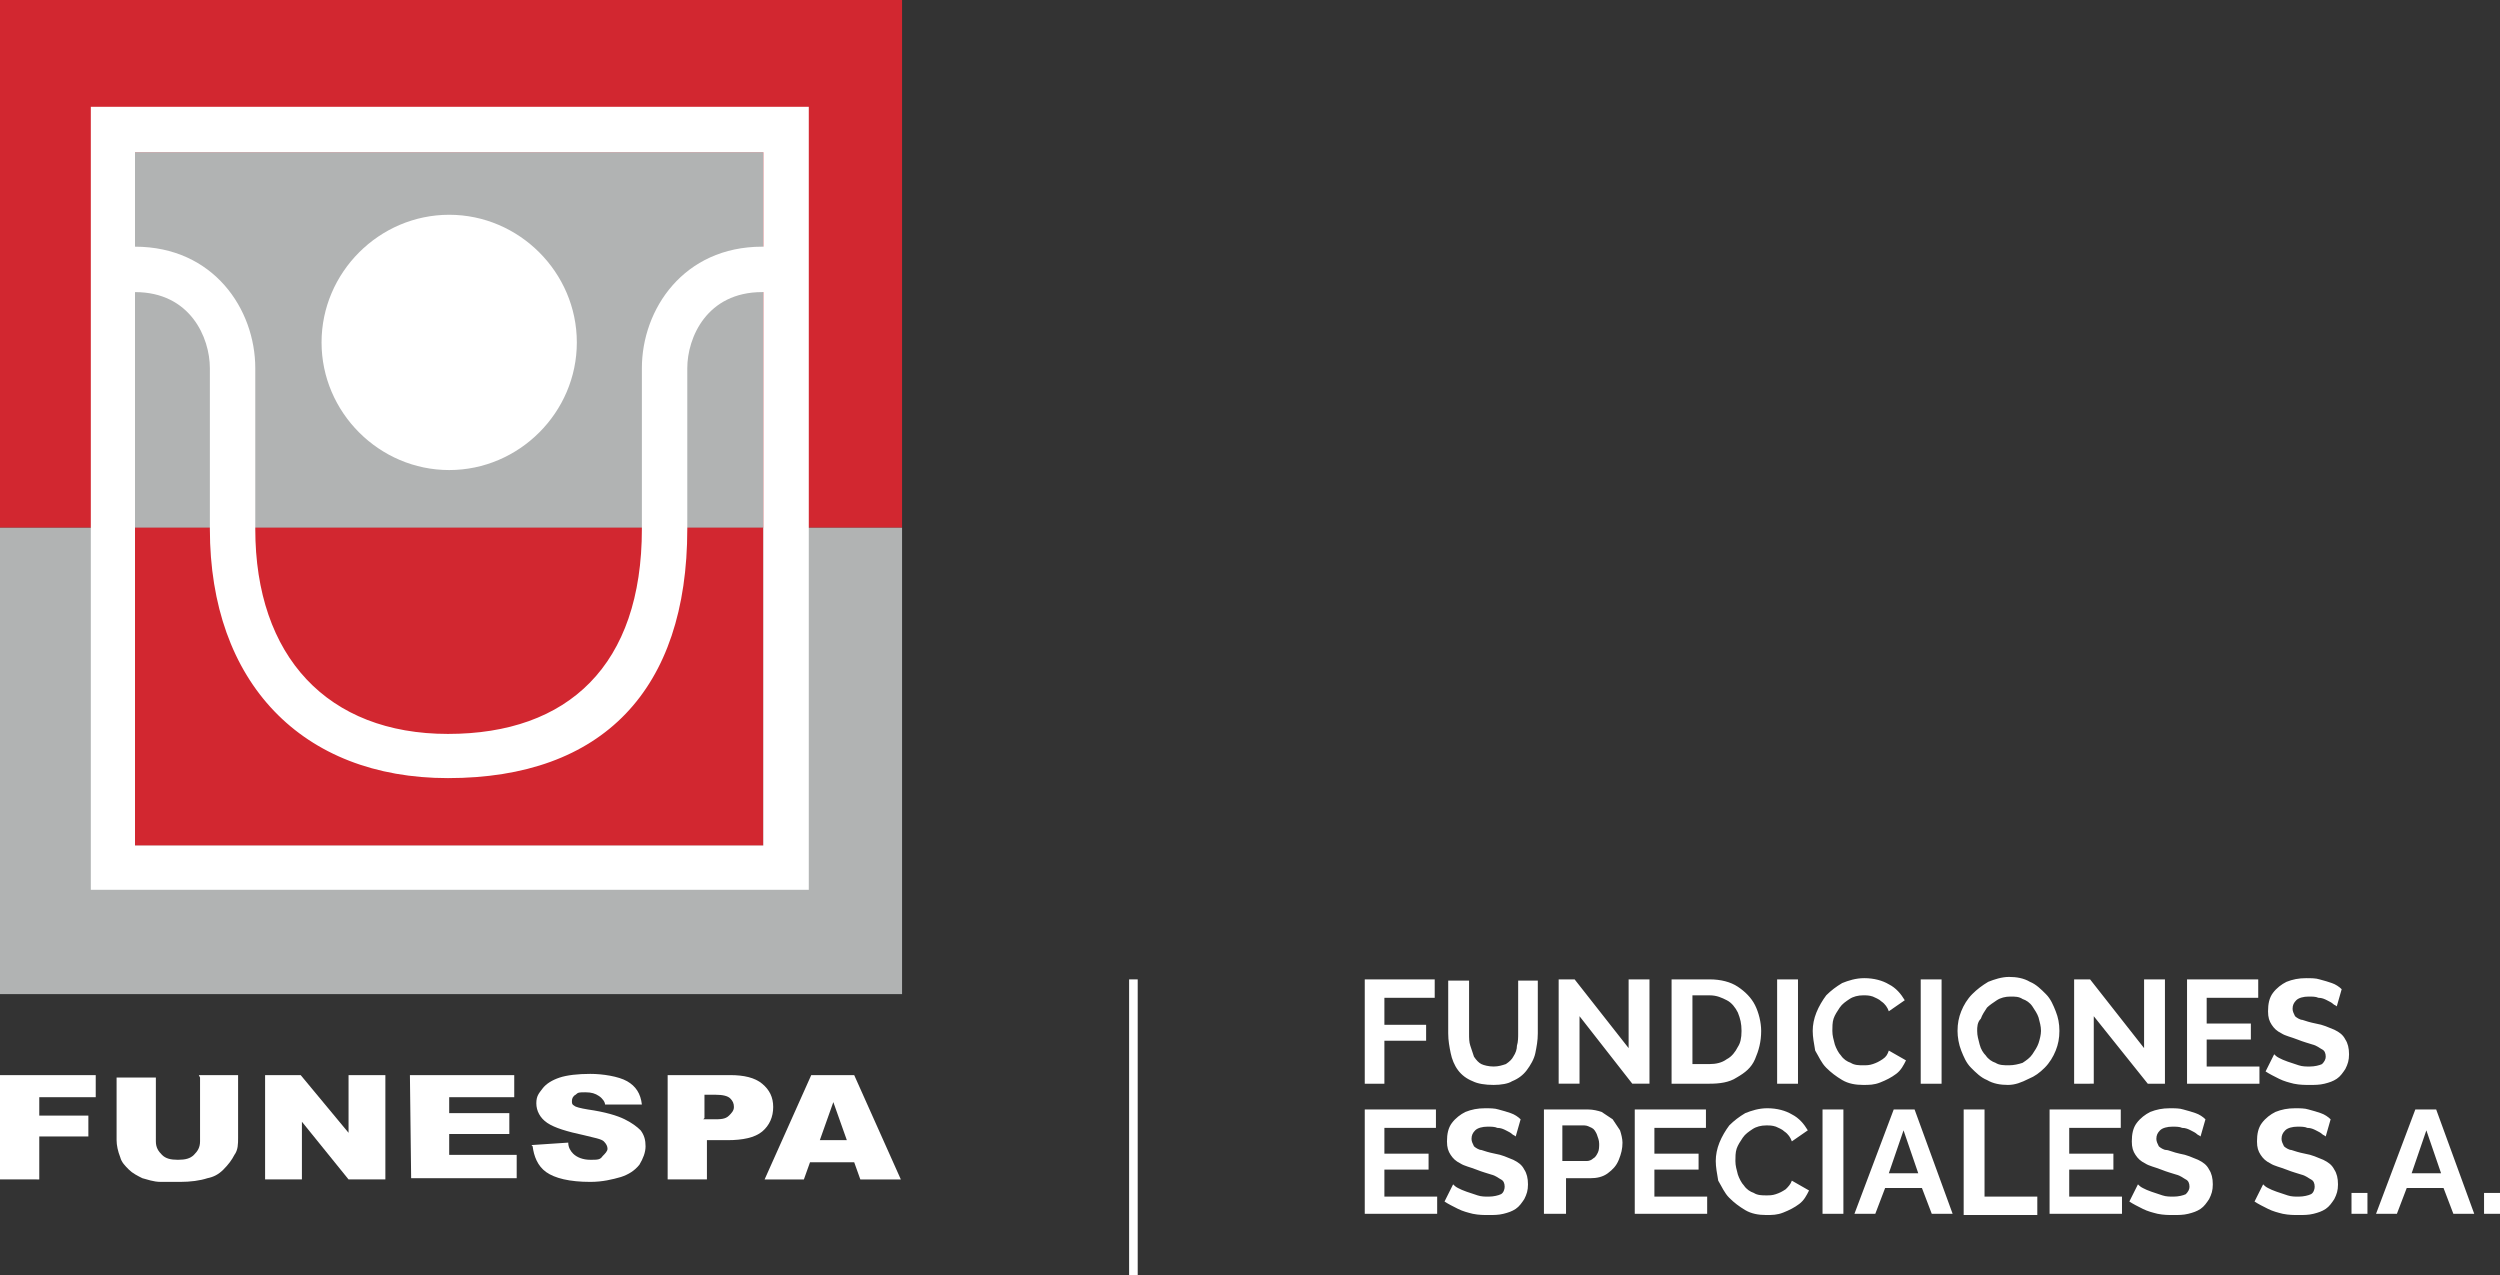 <?xml version="1.0" encoding="utf-8"?>
<!-- Generator: Adobe Illustrator 28.1.0, SVG Export Plug-In . SVG Version: 6.00 Build 0)  -->
<svg version="1.1" id="Capa_1" xmlns="http://www.w3.org/2000/svg" xmlns:xlink="http://www.w3.org/1999/xlink" x="0px" y="0px"
	 viewBox="0 0 203.7 103.9" style="enable-background:new 0 0 203.7 103.9;" xml:space="preserve">
<rect x="0" y="0" width="203.7" height="103.9" fill="#333333" stroke="none"/>
<style type="text/css">
	.st0{fill:#D22730;}
	.st1{fill:#B1B3B3;}
	.st2{fill:#FFFFFF;}
</style>
<path class="st0" d="M73.5,0H0v43h73.5V0z"/>
<path class="st1" d="M73.5,43H0v38h73.5V43z"/>
<path class="st1" d="M62.2,12.4H11V43h51.2V12.4z"/>
<path class="st0" d="M62.2,43H11v25.9h51.2V43z"/>
<path class="st2" d="M36.6,38.3c5.7,0,10.4-4.7,10.4-10.4s-4.7-10.4-10.4-10.4s-10.4,4.7-10.4,10.4S30.9,38.3,36.6,38.3z"/>
<path class="st2" d="M7.4,8.7v63.8h58.5V8.7H7.4z M11,12.4h51.2v7.7h-0.1c-6.4,0-9.8,5.1-9.8,9.9v13.1c0,11.1-6,16.7-15.8,16.7
	s-15.7-6.3-15.7-16.7V30c0-4.8-3.4-9.9-9.8-9.9V12.4z M11,68.9V23.8c4.5,0,6.1,3.7,6.1,6.2v13.1c0,12.5,7.5,20.3,19.4,20.3
	c12.6,0,19.5-7.2,19.5-20.3V30c0-2.5,1.6-6.2,6.1-6.2h0.1v45.1H11z"/>
<path class="st2" d="M0,87.6h7.8v1.8H3.2v1.5h4v1.7h-4v3.5H0V87.6z"/>
<path class="st2" d="M16.2,87.6h3.2v5.1c0,0.5,0,1-0.3,1.4c-0.2,0.4-0.5,0.8-0.9,1.2c-0.4,0.4-0.8,0.6-1.3,0.7
	c-0.6,0.2-1.4,0.3-2.2,0.3s-1,0-1.6,0c-0.6,0-1.1-0.2-1.5-0.3c-0.4-0.2-0.8-0.4-1.1-0.7c-0.3-0.3-0.6-0.6-0.7-1
	c-0.2-0.5-0.3-1-0.3-1.4v-5.1h3.2V93c0,0.5,0.2,0.8,0.5,1.1c0.3,0.3,0.7,0.4,1.3,0.4s1-0.1,1.3-0.4c0.3-0.3,0.5-0.6,0.5-1.1v-5.2
	L16.2,87.6z"/>
<path class="st2" d="M21.5,87.6h3l3.9,4.7v-4.7h3v8.5h-3l-3.8-4.7v4.7h-3v-8.5H21.5z"/>
<path class="st2" d="M33.4,87.6h8.5v1.8h-5.3v1.3h4.9v1.7h-4.9v1.7h5.5V96h-8.6L33.4,87.6L33.4,87.6z"/>
<path class="st2" d="M43.3,93.3l3-0.2c0,0.4,0.2,0.7,0.4,0.9c0.3,0.3,0.8,0.5,1.4,0.5c0.6,0,0.8,0,1-0.3c0.2-0.2,0.4-0.4,0.4-0.6
	c0-0.2-0.1-0.4-0.3-0.6c-0.2-0.2-0.8-0.3-1.6-0.5c-1.4-0.3-2.4-0.6-3-1c-0.6-0.4-0.9-1-0.9-1.6s0.2-0.8,0.5-1.2
	c0.3-0.4,0.8-0.7,1.4-0.9c0.6-0.2,1.5-0.3,2.5-0.3s2.3,0.2,3,0.6c0.7,0.4,1.1,1,1.2,1.9h-3c0-0.2-0.2-0.5-0.5-0.7
	c-0.3-0.2-0.6-0.3-1.1-0.3s-0.6,0-0.8,0.2c-0.2,0.1-0.3,0.3-0.3,0.5c0,0.2,0,0.3,0.2,0.4c0.1,0.1,0.5,0.2,1.1,0.3
	c1.4,0.2,2.4,0.5,3,0.8c0.6,0.3,1,0.6,1.3,0.9c0.3,0.4,0.4,0.8,0.4,1.3s-0.2,1-0.5,1.5c-0.4,0.5-0.9,0.8-1.5,1
	c-0.7,0.2-1.5,0.4-2.5,0.4c-1.7,0-2.9-0.3-3.6-0.8s-1-1.3-1.1-2.1L43.3,93.3z"/>
<path class="st2" d="M54.2,87.6h5.3c1.1,0,2,0.2,2.6,0.7c0.6,0.5,0.9,1.1,0.9,1.9c0,0.8-0.3,1.5-0.9,2c-0.6,0.5-1.6,0.7-2.8,0.7
	h-1.7v3.2h-3.2v-8.5H54.2z M57.3,91.2h0.8c0.6,0,1,0,1.3-0.3c0.2-0.2,0.4-0.4,0.4-0.7c0-0.3-0.1-0.5-0.3-0.7
	c-0.2-0.2-0.6-0.3-1.2-0.3h-0.9v1.9L57.3,91.2z"/>
<path class="st2" d="M69.6,94.7H66l-0.5,1.4h-3.2l3.8-8.5h3.5l3.8,8.5h-3.3L69.6,94.7z M69,92.9l-1.1-3.1l-1.1,3.1H69z"/>
<rect x="92" y="79.8" class="st2" width="0.7" height="24.1"/>
<path class="st2" d="M111.2,88.3v-8.5h5.7v1.5h-4.1v2.2h3.4v1.3h-3.4v3.5H111.2z M121.7,88.4c-0.7,0-1.3-0.1-1.7-0.3
	c-0.5-0.2-0.9-0.5-1.2-0.9c-0.3-0.4-0.5-0.9-0.6-1.4c-0.1-0.5-0.2-1-0.2-1.6v-4.3h1.7v4.3c0,0.4,0,0.7,0.1,1
	c0.1,0.3,0.2,0.6,0.3,0.9c0.2,0.3,0.4,0.5,0.6,0.6s0.6,0.2,1,0.2c0.4,0,0.7-0.1,1-0.2c0.3-0.2,0.5-0.4,0.6-0.6
	c0.2-0.3,0.3-0.6,0.3-0.9c0.1-0.3,0.1-0.7,0.1-1v-4.3h1.6v4.3c0,0.6-0.1,1.1-0.2,1.6c-0.1,0.5-0.4,1-0.7,1.4
	c-0.3,0.4-0.7,0.7-1.2,0.9C122.9,88.3,122.3,88.4,121.7,88.4z M128.7,82.8v5.5h-1.7v-8.5h1.3l4.4,5.6v-5.6h1.7v8.5h-1.4L128.7,82.8z
	 M136.2,88.3v-8.5h3.1c0.9,0,1.7,0.2,2.3,0.6c0.6,0.4,1.1,0.9,1.4,1.5c0.3,0.6,0.5,1.4,0.5,2.1c0,0.9-0.2,1.6-0.5,2.3
	s-0.8,1.1-1.5,1.5c-0.6,0.4-1.4,0.5-2.2,0.5H136.2z M141.9,84c0-0.6-0.1-1-0.3-1.5c-0.2-0.4-0.5-0.8-0.9-1c-0.4-0.2-0.8-0.4-1.4-0.4
	h-1.4v5.6h1.4c0.5,0,1-0.1,1.4-0.4c0.4-0.2,0.7-0.6,0.9-1C141.8,85,141.9,84.6,141.9,84z M144.8,88.3v-8.5h1.7v8.5H144.8z M147.7,84
	c0-0.5,0.1-1,0.3-1.5c0.2-0.5,0.5-1,0.8-1.4c0.4-0.4,0.8-0.7,1.3-1c0.5-0.2,1.1-0.4,1.8-0.4c0.8,0,1.5,0.2,2,0.5
	c0.6,0.3,1,0.8,1.3,1.3l-1.3,0.9c-0.1-0.3-0.3-0.6-0.6-0.8c-0.2-0.2-0.5-0.3-0.7-0.4c-0.3-0.1-0.5-0.1-0.8-0.1
	c-0.4,0-0.8,0.1-1.1,0.3c-0.3,0.2-0.6,0.4-0.8,0.7c-0.2,0.3-0.4,0.6-0.5,0.9c-0.1,0.3-0.1,0.7-0.1,1c0,0.4,0.1,0.7,0.2,1.1
	c0.1,0.3,0.3,0.7,0.5,0.9c0.2,0.3,0.5,0.5,0.8,0.6c0.3,0.2,0.7,0.2,1,0.2c0.3,0,0.5,0,0.8-0.1s0.5-0.2,0.8-0.4s0.4-0.4,0.5-0.7
	l1.4,0.8c-0.2,0.4-0.4,0.8-0.8,1.1c-0.4,0.3-0.8,0.5-1.3,0.7s-0.9,0.2-1.4,0.2c-0.6,0-1.2-0.1-1.7-0.4c-0.5-0.3-0.9-0.6-1.3-1
	c-0.4-0.4-0.6-0.9-0.9-1.4C147.8,85,147.7,84.5,147.7,84z M156.5,88.3v-8.5h1.7v8.5H156.5z M163.6,88.4c-0.6,0-1.2-0.1-1.7-0.4
	c-0.5-0.2-0.9-0.6-1.3-1c-0.4-0.4-0.6-0.9-0.8-1.4c-0.2-0.5-0.3-1.1-0.3-1.6c0-0.6,0.1-1.1,0.3-1.6c0.2-0.5,0.5-1,0.9-1.4
	c0.4-0.4,0.8-0.7,1.3-1c0.5-0.2,1.1-0.4,1.7-0.4c0.6,0,1.2,0.1,1.7,0.4c0.5,0.2,0.9,0.6,1.3,1c0.4,0.4,0.6,0.9,0.8,1.4
	c0.2,0.5,0.3,1,0.3,1.6c0,0.6-0.1,1.1-0.3,1.6c-0.2,0.5-0.5,1-0.9,1.4c-0.4,0.4-0.8,0.7-1.3,0.9C164.7,88.2,164.2,88.4,163.6,88.4z
	 M161.1,84c0,0.4,0.1,0.7,0.2,1.1s0.3,0.7,0.5,0.9c0.2,0.3,0.5,0.5,0.8,0.6c0.3,0.2,0.7,0.2,1.1,0.2c0.4,0,0.8-0.1,1.1-0.2
	c0.3-0.2,0.6-0.4,0.8-0.7c0.2-0.3,0.4-0.6,0.5-0.9c0.1-0.3,0.2-0.7,0.2-1c0-0.4-0.1-0.7-0.2-1.1c-0.1-0.3-0.3-0.6-0.5-0.9
	c-0.2-0.3-0.5-0.5-0.8-0.6c-0.3-0.2-0.6-0.2-1-0.2c-0.4,0-0.8,0.1-1.1,0.3c-0.3,0.2-0.6,0.4-0.8,0.6c-0.2,0.3-0.4,0.6-0.5,0.9
	C161.1,83.3,161.1,83.7,161.1,84z M170.6,82.8v5.5H169v-8.5h1.3l4.4,5.6v-5.6h1.7v8.5H175L170.6,82.8z M184.1,86.8v1.5h-5.9v-8.5
	h5.8v1.5h-4.2v2.1h3.6v1.3h-3.6v2.2H184.1z M190.4,82c-0.1-0.1-0.2-0.1-0.3-0.2c-0.1-0.1-0.3-0.2-0.5-0.3c-0.2-0.1-0.4-0.2-0.7-0.2
	c-0.2-0.1-0.5-0.1-0.8-0.1c-0.4,0-0.8,0.1-1,0.3c-0.2,0.2-0.3,0.4-0.3,0.7c0,0.2,0.1,0.4,0.2,0.6c0.1,0.1,0.4,0.3,0.6,0.3
	c0.3,0.1,0.6,0.2,1.1,0.3c0.6,0.1,1,0.3,1.5,0.5c0.4,0.2,0.7,0.4,0.9,0.8c0.2,0.3,0.3,0.7,0.3,1.2c0,0.5-0.1,0.8-0.3,1.2
	c-0.2,0.3-0.4,0.6-0.7,0.8c-0.3,0.2-0.6,0.3-1,0.4c-0.4,0.1-0.8,0.1-1.2,0.1c-0.4,0-0.8,0-1.3-0.1c-0.4-0.1-0.8-0.2-1.2-0.4
	c-0.4-0.2-0.8-0.4-1.1-0.6l0.7-1.4c0.1,0.1,0.2,0.2,0.4,0.3c0.2,0.1,0.4,0.2,0.7,0.3c0.3,0.1,0.6,0.2,0.9,0.3
	c0.3,0.1,0.6,0.1,0.9,0.1c0.4,0,0.8-0.1,1-0.2c0.2-0.2,0.3-0.4,0.3-0.6c0-0.3-0.1-0.5-0.3-0.6c-0.2-0.1-0.4-0.3-0.8-0.4
	c-0.3-0.1-0.7-0.2-1.2-0.4c-0.5-0.2-1-0.3-1.3-0.5c-0.4-0.2-0.6-0.4-0.8-0.7c-0.2-0.3-0.3-0.6-0.3-1.1c0-0.6,0.1-1.1,0.4-1.5
	c0.3-0.4,0.7-0.7,1.1-0.9c0.5-0.2,1-0.3,1.6-0.3c0.4,0,0.8,0,1.1,0.1c0.4,0.1,0.7,0.2,1,0.3c0.3,0.1,0.6,0.3,0.8,0.5L190.4,82z"/>
<path class="st2" d="M117.1,97.4v1.5h-5.9v-8.5h5.8v1.5h-4.2v2.1h3.6v1.3h-3.6v2.2H117.1z M123.5,92.6c-0.1-0.1-0.2-0.1-0.3-0.2
	c-0.1-0.1-0.3-0.2-0.5-0.3c-0.2-0.1-0.4-0.2-0.7-0.2c-0.2-0.1-0.5-0.1-0.8-0.1c-0.4,0-0.8,0.1-1,0.3c-0.2,0.2-0.3,0.4-0.3,0.7
	c0,0.2,0.1,0.4,0.2,0.6c0.1,0.1,0.4,0.3,0.6,0.3c0.3,0.1,0.6,0.2,1.1,0.3c0.6,0.1,1,0.3,1.5,0.5c0.4,0.2,0.7,0.4,0.9,0.8
	c0.2,0.3,0.3,0.7,0.3,1.2c0,0.5-0.1,0.8-0.3,1.2c-0.2,0.3-0.4,0.6-0.7,0.8c-0.3,0.2-0.6,0.3-1,0.4c-0.4,0.1-0.8,0.1-1.2,0.1
	s-0.8,0-1.3-0.1c-0.4-0.1-0.8-0.2-1.2-0.4c-0.4-0.2-0.8-0.4-1.1-0.6l0.7-1.4c0.1,0.1,0.2,0.2,0.4,0.3c0.2,0.1,0.4,0.2,0.7,0.3
	c0.3,0.1,0.6,0.2,0.9,0.3c0.3,0.1,0.6,0.1,0.9,0.1c0.4,0,0.8-0.1,1-0.2s0.3-0.4,0.3-0.6c0-0.3-0.1-0.5-0.3-0.6
	c-0.2-0.1-0.4-0.3-0.8-0.4c-0.3-0.1-0.7-0.2-1.2-0.4c-0.5-0.2-1-0.3-1.3-0.5c-0.4-0.2-0.6-0.4-0.8-0.7c-0.2-0.3-0.3-0.6-0.3-1.1
	c0-0.6,0.1-1.1,0.4-1.5c0.3-0.4,0.7-0.7,1.1-0.9c0.5-0.2,1-0.3,1.6-0.3c0.4,0,0.8,0,1.1,0.1c0.4,0.1,0.7,0.2,1,0.3
	c0.3,0.1,0.6,0.3,0.8,0.5L123.5,92.6z M125.8,98.9v-8.5h3.6c0.4,0,0.8,0.1,1.1,0.2c0.3,0.2,0.6,0.4,0.9,0.6c0.2,0.3,0.4,0.6,0.6,0.9
	c0.1,0.3,0.2,0.7,0.2,1c0,0.5-0.1,0.9-0.3,1.4s-0.5,0.8-0.9,1.1c-0.4,0.3-0.9,0.4-1.4,0.4h-2v2.9H125.8z M127.4,94.6h1.9
	c0.2,0,0.4-0.1,0.5-0.2c0.2-0.1,0.3-0.3,0.4-0.5c0.1-0.2,0.1-0.5,0.1-0.7c0-0.3-0.1-0.5-0.2-0.8c-0.1-0.2-0.2-0.4-0.4-0.5
	c-0.2-0.1-0.4-0.2-0.6-0.2h-1.8V94.6z M139.1,97.4v1.5h-5.9v-8.5h5.8v1.5h-4.2v2.1h3.6v1.3h-3.6v2.2H139.1z M139.8,94.6
	c0-0.5,0.1-1,0.3-1.5c0.2-0.5,0.5-1,0.8-1.4c0.4-0.4,0.8-0.7,1.3-1c0.5-0.2,1.1-0.4,1.8-0.4c0.8,0,1.5,0.2,2,0.5
	c0.6,0.3,1,0.8,1.3,1.3l-1.3,0.9c-0.1-0.3-0.3-0.6-0.6-0.8c-0.2-0.2-0.5-0.3-0.7-0.4c-0.3-0.1-0.5-0.1-0.8-0.1
	c-0.4,0-0.8,0.1-1.1,0.3c-0.3,0.2-0.6,0.4-0.8,0.7c-0.2,0.3-0.4,0.6-0.5,0.9c-0.1,0.3-0.1,0.7-0.1,1c0,0.4,0.1,0.7,0.2,1.1
	c0.1,0.3,0.3,0.7,0.5,0.9c0.2,0.3,0.5,0.5,0.8,0.6c0.3,0.2,0.7,0.2,1,0.2c0.3,0,0.5,0,0.8-0.1c0.3-0.1,0.5-0.2,0.8-0.4
	c0.2-0.2,0.4-0.4,0.5-0.7l1.4,0.8c-0.2,0.4-0.4,0.8-0.8,1.1c-0.4,0.3-0.8,0.5-1.3,0.7s-0.9,0.2-1.4,0.2c-0.6,0-1.2-0.1-1.7-0.4
	c-0.5-0.3-0.9-0.6-1.3-1c-0.4-0.4-0.6-0.9-0.9-1.4C139.9,95.6,139.8,95.1,139.8,94.6z M148.5,98.9v-8.5h1.7v8.5H148.5z M154.3,90.4
	h1.7l3.1,8.5h-1.7l-0.8-2.1h-3l-0.8,2.1h-1.7L154.3,90.4z M156.3,95.6l-1.2-3.5l-1.2,3.5H156.3z M160,98.9v-8.5h1.7v7.1h4.3v1.5H160
	z M172.9,97.4v1.5H167v-8.5h5.8v1.5h-4.2v2.1h3.6v1.3h-3.6v2.2H172.9z M179.3,92.6c-0.1-0.1-0.2-0.1-0.3-0.2
	c-0.1-0.1-0.3-0.2-0.5-0.3c-0.2-0.1-0.4-0.2-0.7-0.2c-0.2-0.1-0.5-0.1-0.8-0.1c-0.4,0-0.8,0.1-1,0.3c-0.2,0.2-0.3,0.4-0.3,0.7
	c0,0.2,0.1,0.4,0.2,0.6c0.1,0.1,0.4,0.3,0.6,0.3s0.6,0.2,1.1,0.3c0.6,0.1,1,0.3,1.5,0.5c0.4,0.2,0.7,0.4,0.9,0.8
	c0.2,0.3,0.3,0.7,0.3,1.2c0,0.5-0.1,0.8-0.3,1.2c-0.2,0.3-0.4,0.6-0.7,0.8c-0.3,0.2-0.6,0.3-1,0.4c-0.4,0.1-0.8,0.1-1.2,0.1
	s-0.8,0-1.3-0.1c-0.4-0.1-0.8-0.2-1.2-0.4c-0.4-0.2-0.8-0.4-1.1-0.6l0.7-1.4c0.1,0.1,0.2,0.2,0.4,0.3c0.2,0.1,0.4,0.2,0.7,0.3
	c0.3,0.1,0.6,0.2,0.9,0.3c0.3,0.1,0.6,0.1,0.9,0.1c0.4,0,0.8-0.1,1-0.2c0.2-0.2,0.3-0.4,0.3-0.6c0-0.3-0.1-0.5-0.3-0.6
	c-0.2-0.1-0.4-0.3-0.8-0.4c-0.3-0.1-0.7-0.2-1.2-0.4c-0.5-0.2-1-0.3-1.3-0.5c-0.4-0.2-0.6-0.4-0.8-0.7c-0.2-0.3-0.3-0.6-0.3-1.1
	c0-0.6,0.1-1.1,0.4-1.5c0.3-0.4,0.7-0.7,1.1-0.9c0.5-0.2,1-0.3,1.6-0.3c0.4,0,0.8,0,1.1,0.1c0.4,0.1,0.7,0.2,1,0.3
	c0.3,0.1,0.6,0.3,0.8,0.5L179.3,92.6z M189.5,92.6c-0.1-0.1-0.2-0.1-0.3-0.2c-0.1-0.1-0.3-0.2-0.5-0.3c-0.2-0.1-0.4-0.2-0.7-0.2
	c-0.2-0.1-0.5-0.1-0.8-0.1c-0.4,0-0.8,0.1-1,0.3c-0.2,0.2-0.3,0.4-0.3,0.7c0,0.2,0.1,0.4,0.2,0.6c0.1,0.1,0.4,0.3,0.6,0.3
	c0.3,0.1,0.6,0.2,1.1,0.3c0.6,0.1,1,0.3,1.5,0.5c0.4,0.2,0.7,0.4,0.9,0.8c0.2,0.3,0.3,0.7,0.3,1.2c0,0.5-0.1,0.8-0.3,1.2
	c-0.2,0.3-0.4,0.6-0.7,0.8c-0.3,0.2-0.6,0.3-1,0.4c-0.4,0.1-0.8,0.1-1.2,0.1c-0.4,0-0.8,0-1.3-0.1c-0.4-0.1-0.8-0.2-1.2-0.4
	c-0.4-0.2-0.8-0.4-1.1-0.6l0.7-1.4c0.1,0.1,0.2,0.2,0.4,0.3c0.2,0.1,0.4,0.2,0.7,0.3c0.3,0.1,0.6,0.2,0.9,0.3s0.6,0.1,0.9,0.1
	c0.4,0,0.8-0.1,1-0.2s0.3-0.4,0.3-0.6c0-0.3-0.1-0.5-0.3-0.6c-0.2-0.1-0.4-0.3-0.8-0.4c-0.3-0.1-0.7-0.2-1.2-0.4
	c-0.5-0.2-1-0.3-1.3-0.5c-0.4-0.2-0.6-0.4-0.8-0.7c-0.2-0.3-0.3-0.6-0.3-1.1c0-0.6,0.1-1.1,0.4-1.5c0.3-0.4,0.7-0.7,1.1-0.9
	c0.5-0.2,1-0.3,1.6-0.3c0.4,0,0.8,0,1.1,0.1c0.4,0.1,0.7,0.2,1,0.3c0.3,0.1,0.6,0.3,0.8,0.5L189.5,92.6z M191.6,98.9v-1.7h1.3v1.7
	H191.6z M196.8,90.4h1.7l3.1,8.5h-1.7l-0.8-2.1h-3l-0.8,2.1h-1.7L196.8,90.4z M198.9,95.6l-1.2-3.5l-1.2,3.5H198.9z M202.4,98.9
	v-1.7h1.3v1.7H202.4z"/>
</svg>
